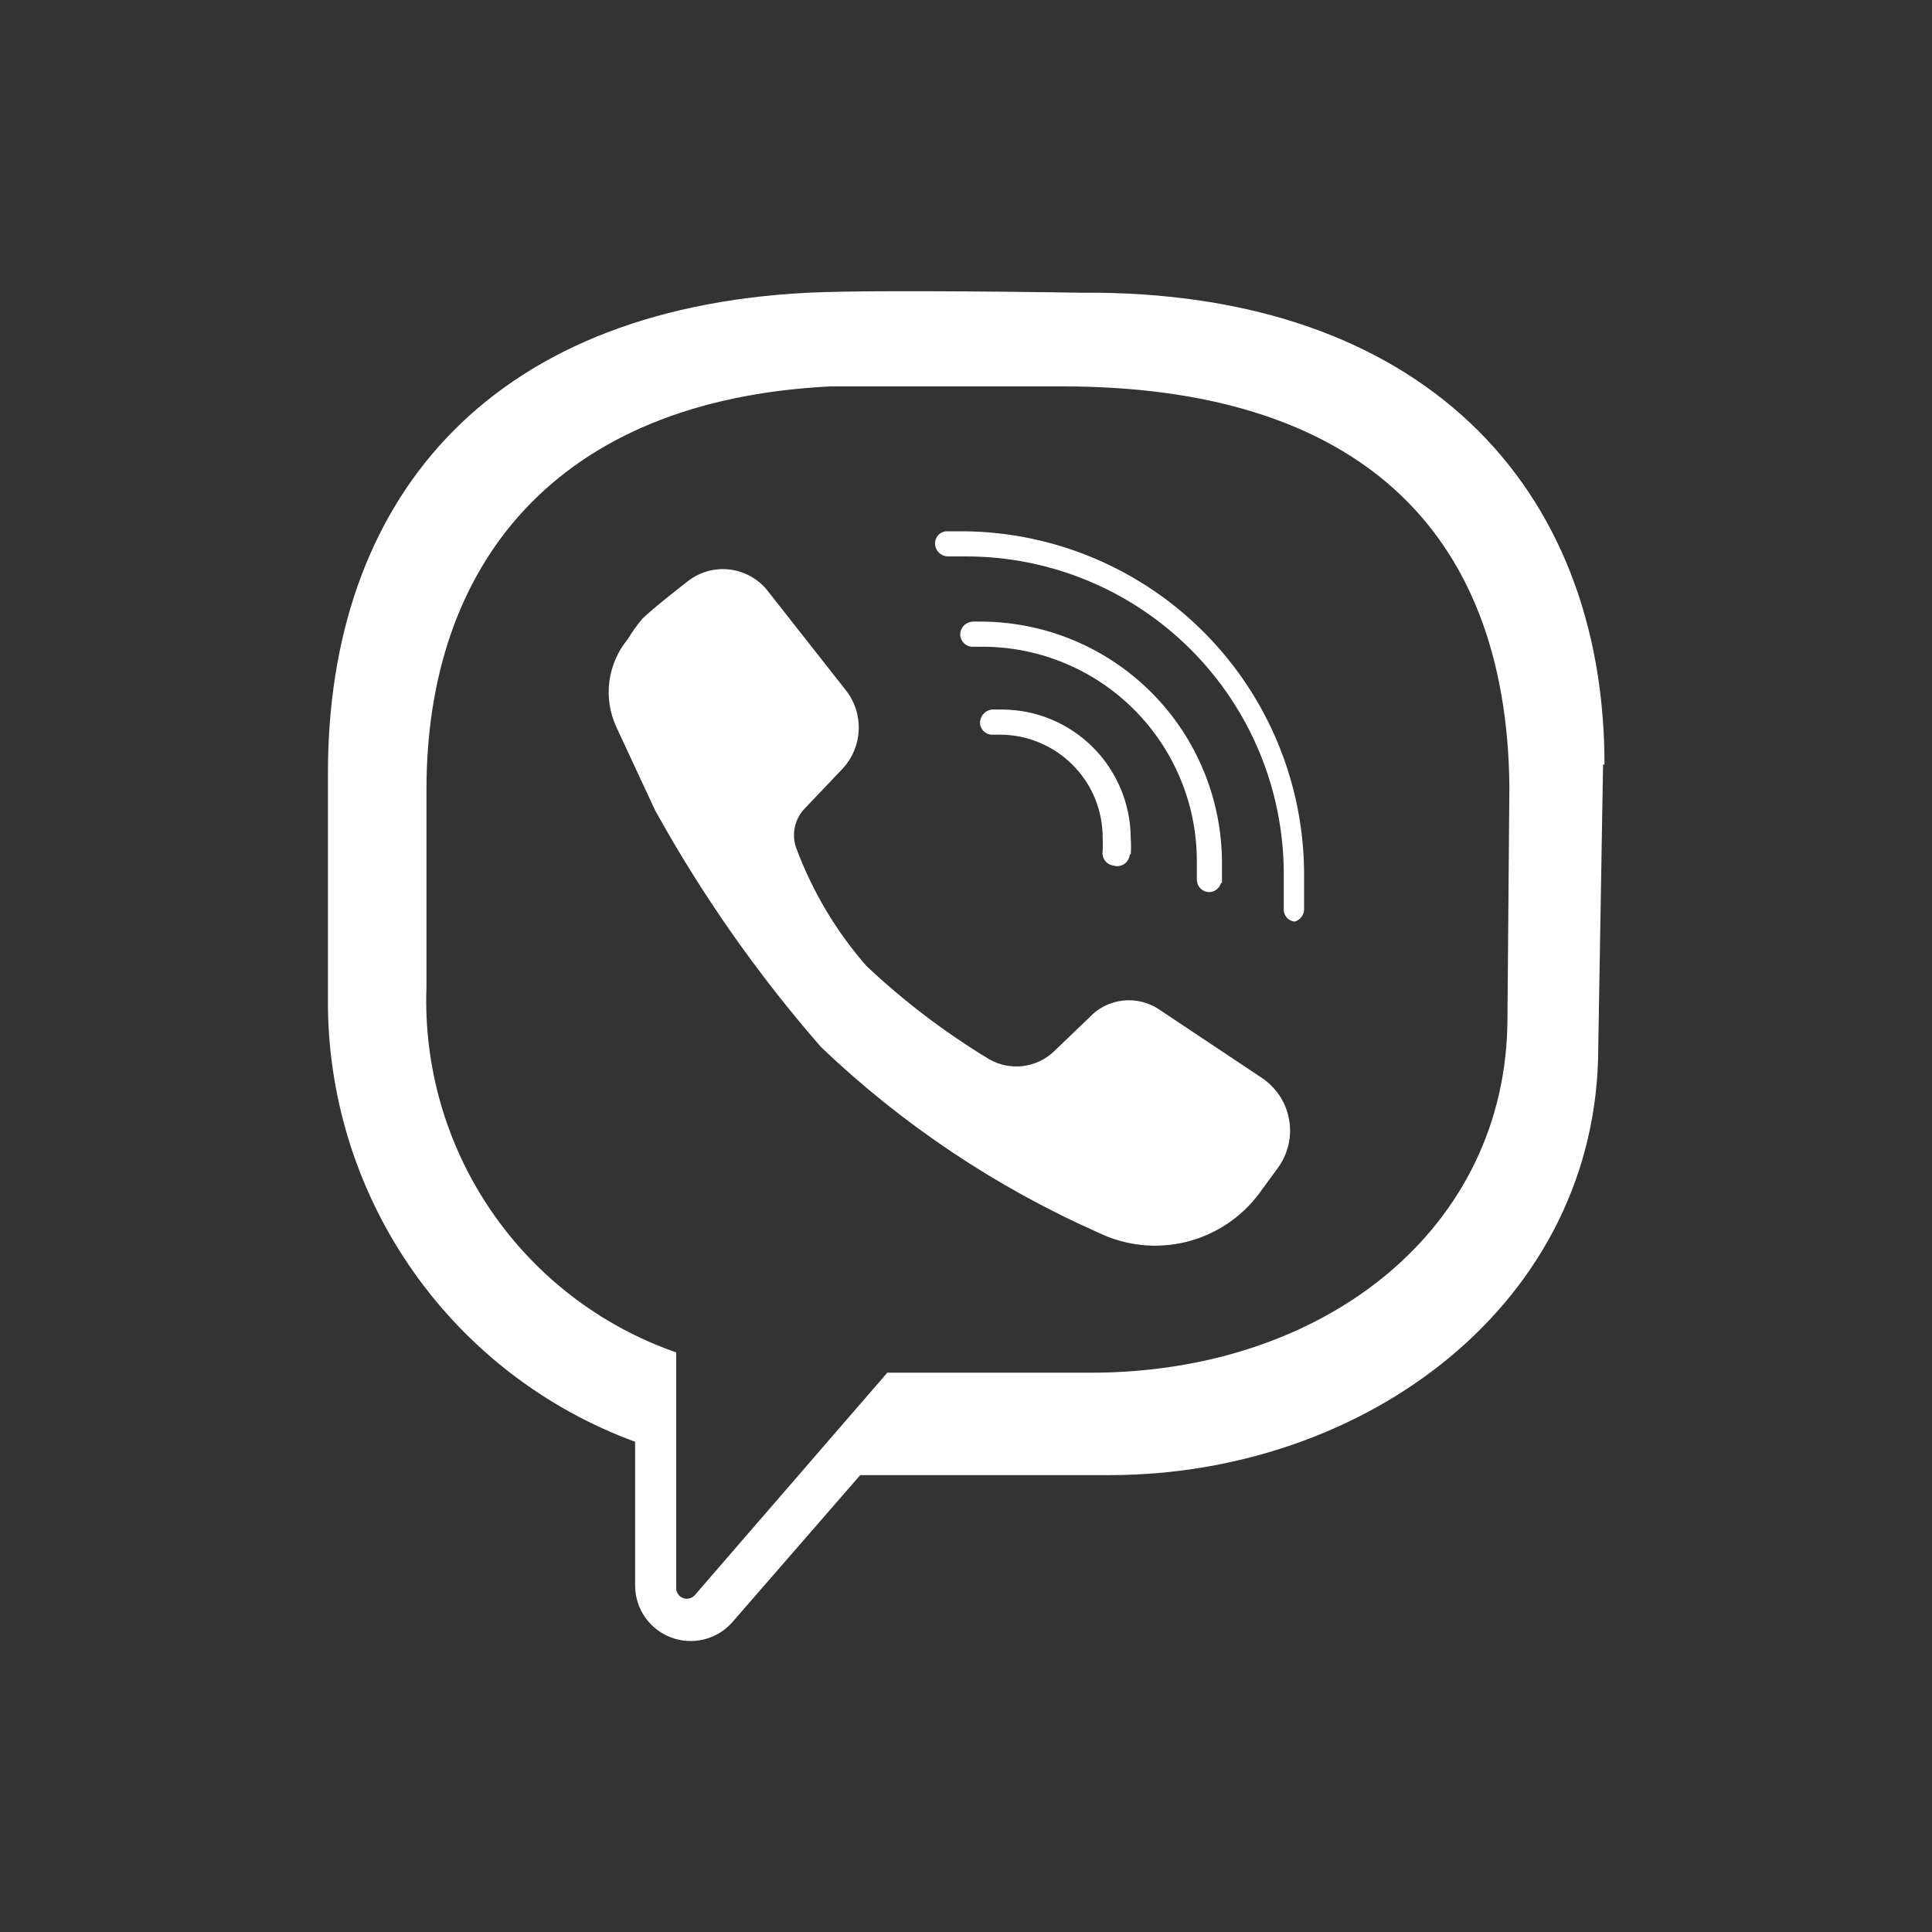 <?xml version="1.0" encoding="UTF-8"?> <svg xmlns="http://www.w3.org/2000/svg" width="35" height="35" viewBox="0 0 35 35" fill="none"><rect x="0" y="0" width="35" height="35" fill="#333333" stroke="none"/> <path d="M11.637 11.209C11.821 11.025 12.442 10.544 12.442 10.544C12.549 10.457 12.672 10.391 12.805 10.352C12.937 10.313 13.075 10.301 13.213 10.317C13.35 10.332 13.482 10.375 13.602 10.443C13.723 10.51 13.828 10.601 13.912 10.71L15.33 12.513C15.489 12.719 15.569 12.975 15.556 13.234C15.543 13.494 15.438 13.741 15.26 13.93L14.586 14.639C14.492 14.733 14.427 14.853 14.399 14.983C14.371 15.114 14.381 15.249 14.429 15.374C14.72 16.154 15.149 16.874 15.697 17.5C16.376 18.14 17.121 18.706 17.92 19.189C18.106 19.296 18.322 19.339 18.535 19.312C18.749 19.285 18.947 19.19 19.101 19.04L19.731 18.436C19.89 18.264 20.105 18.154 20.338 18.127C20.571 18.1 20.806 18.157 21 18.288L22.864 19.53C22.992 19.617 23.102 19.729 23.187 19.859C23.271 19.989 23.328 20.135 23.354 20.288C23.381 20.441 23.375 20.598 23.339 20.749C23.303 20.9 23.236 21.042 23.144 21.166L22.811 21.621C22.484 22.06 22.014 22.37 21.482 22.5C20.95 22.629 20.39 22.569 19.897 22.33C18.042 21.508 16.343 20.371 14.875 18.97C13.722 17.649 12.713 16.209 11.865 14.674L11.165 13.169C11.046 12.911 11.002 12.624 11.04 12.342C11.077 12.06 11.193 11.795 11.375 11.576C11.452 11.447 11.54 11.324 11.637 11.209ZM22.137 15.995V15.636C22.137 14.484 21.683 13.377 20.872 12.558C20.061 11.739 18.959 11.273 17.806 11.261H17.614C17.554 11.266 17.498 11.293 17.458 11.336C17.417 11.38 17.395 11.438 17.395 11.498C17.396 11.528 17.403 11.558 17.416 11.586C17.429 11.614 17.448 11.639 17.471 11.659C17.494 11.68 17.52 11.695 17.549 11.705C17.579 11.715 17.609 11.719 17.64 11.716H17.806C18.834 11.719 19.818 12.128 20.544 12.854C21.271 13.581 21.68 14.565 21.682 15.593V15.916C21.68 15.946 21.684 15.976 21.693 16.005C21.702 16.033 21.717 16.06 21.736 16.082C21.756 16.105 21.78 16.124 21.807 16.137C21.833 16.151 21.863 16.159 21.892 16.161C21.944 16.163 21.994 16.148 22.035 16.118C22.076 16.087 22.106 16.044 22.12 15.995H22.137ZM20.484 15.479C20.492 15.38 20.492 15.28 20.484 15.181C20.481 14.565 20.235 13.974 19.799 13.538C19.363 13.102 18.773 12.856 18.156 12.854H18.007C17.947 12.863 17.892 12.893 17.853 12.94C17.815 12.987 17.795 13.047 17.797 13.108C17.801 13.138 17.81 13.167 17.824 13.193C17.839 13.219 17.859 13.243 17.882 13.261C17.906 13.28 17.933 13.294 17.962 13.302C17.991 13.31 18.021 13.312 18.051 13.309H18.156C18.402 13.309 18.645 13.357 18.871 13.452C19.098 13.546 19.304 13.684 19.477 13.858C19.65 14.032 19.787 14.238 19.881 14.465C19.974 14.693 20.021 14.936 20.02 15.181C20.024 15.26 20.024 15.339 20.02 15.418C20.015 15.447 20.016 15.478 20.023 15.508C20.03 15.537 20.043 15.565 20.061 15.589C20.079 15.614 20.102 15.634 20.128 15.65C20.154 15.666 20.182 15.676 20.212 15.68C20.242 15.684 20.273 15.681 20.302 15.673C20.331 15.665 20.358 15.651 20.381 15.633C20.405 15.614 20.425 15.591 20.439 15.564C20.454 15.538 20.463 15.509 20.466 15.479H20.484ZM23.625 16.485V15.82C23.618 14.191 22.973 12.63 21.828 11.472C20.683 10.313 19.129 9.65 17.5 9.625H17.15C17.12 9.626 17.091 9.633 17.065 9.646C17.038 9.658 17.014 9.676 16.994 9.698C16.975 9.72 16.96 9.746 16.951 9.774C16.941 9.802 16.938 9.832 16.94 9.861C16.944 9.921 16.971 9.977 17.015 10.017C17.059 10.058 17.116 10.08 17.176 10.08H17.5C19.025 10.08 20.488 10.685 21.568 11.763C22.648 12.841 23.255 14.303 23.257 15.829V16.45C23.254 16.48 23.256 16.509 23.264 16.538C23.273 16.566 23.287 16.593 23.305 16.616C23.324 16.639 23.348 16.658 23.374 16.671C23.4 16.685 23.429 16.693 23.459 16.695C23.504 16.681 23.545 16.653 23.574 16.616C23.604 16.578 23.622 16.533 23.625 16.485ZM20.44 15.479C20.448 15.38 20.448 15.28 20.44 15.181C20.438 14.565 20.192 13.974 19.756 13.538C19.32 13.102 18.729 12.856 18.112 12.854H17.964C17.903 12.863 17.849 12.893 17.81 12.94C17.771 12.987 17.751 13.047 17.754 13.108C17.757 13.138 17.766 13.167 17.781 13.193C17.795 13.219 17.815 13.243 17.838 13.261C17.862 13.28 17.889 13.294 17.918 13.302C17.947 13.31 17.977 13.312 18.007 13.309H18.112C18.358 13.309 18.601 13.357 18.828 13.452C19.054 13.546 19.26 13.684 19.433 13.858C19.607 14.032 19.744 14.238 19.837 14.465C19.93 14.693 19.977 14.936 19.976 15.181C19.98 15.26 19.98 15.339 19.976 15.418C19.971 15.447 19.972 15.478 19.979 15.508C19.986 15.537 19.999 15.565 20.017 15.589C20.035 15.614 20.058 15.634 20.084 15.65C20.11 15.666 20.139 15.676 20.169 15.68C20.202 15.691 20.237 15.694 20.271 15.689C20.305 15.684 20.338 15.672 20.367 15.652C20.395 15.633 20.419 15.607 20.436 15.577C20.454 15.547 20.464 15.513 20.466 15.479H20.44ZM29.041 13.851L28.954 18.97C28.954 23.608 24.736 26.723 20.099 26.723H15.584L13.256 29.4C13.121 29.549 12.944 29.654 12.748 29.701C12.553 29.748 12.347 29.735 12.159 29.665C11.97 29.594 11.808 29.469 11.691 29.305C11.575 29.14 11.51 28.945 11.506 28.744V26.119C9.889 25.526 8.491 24.455 7.497 23.048C6.503 21.642 5.96 19.966 5.941 18.244V14C5.941 9.144 8.75 5.6 14.639 5.303C15.872 5.241 19.591 5.303 19.591 5.303C25.734 5.25 29.067 8.794 29.067 13.851H29.041ZM27.344 14.236C27.291 9.52 24.5 7 19.25 7H15.05C10.027 7.245 7.726 10.273 7.726 14.298V17.876C7.672 19.319 8.082 20.741 8.897 21.934C9.711 23.126 10.886 24.026 12.25 24.5V28.761C12.248 28.802 12.259 28.842 12.281 28.876C12.303 28.91 12.335 28.936 12.373 28.95C12.411 28.965 12.452 28.967 12.492 28.957C12.531 28.946 12.566 28.924 12.591 28.893L14.499 26.688L16.074 24.868H19.757C24.019 24.868 27.309 22.243 27.309 18.436L27.344 14.236Z" fill="white"></path> </svg> 
